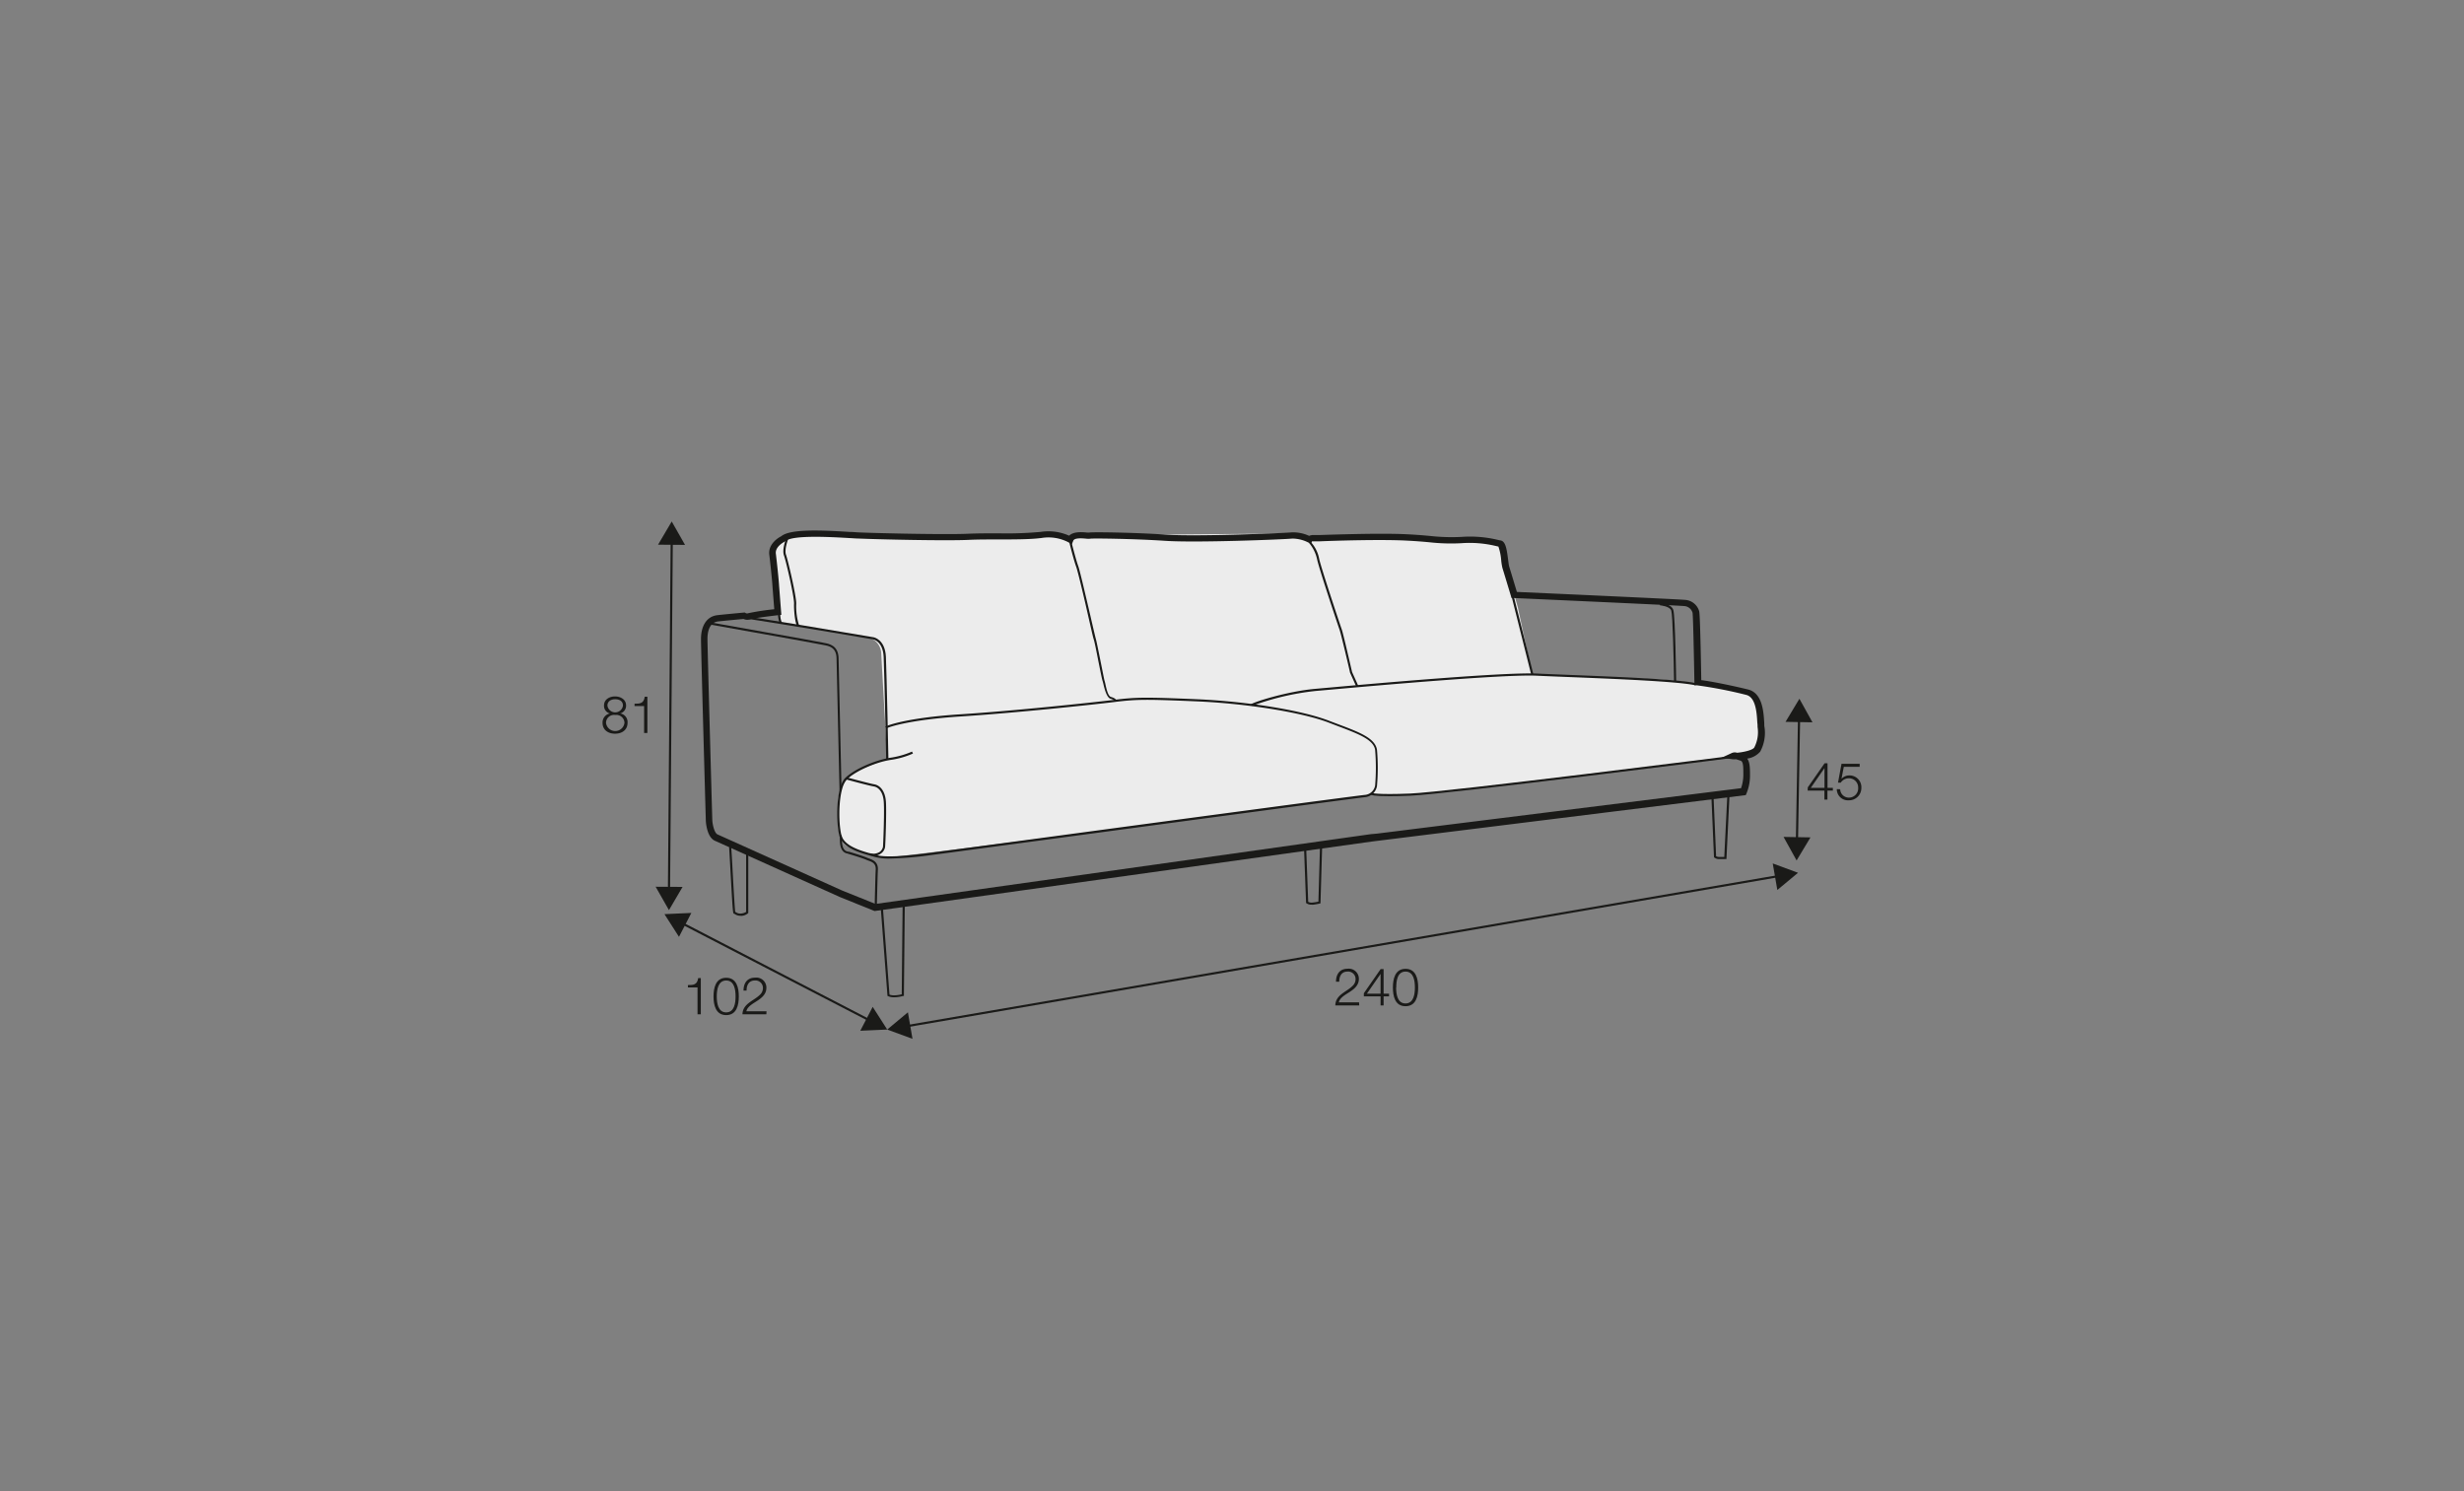 <?xml version="1.0" encoding="UTF-8"?>
<svg xmlns="http://www.w3.org/2000/svg" id="rys_Q" data-name="rys Q" viewBox="0 0 570 345">
  <rect x="0" y="0" width="570" height="345" fill="#808080" stroke="none"/>
  <defs>
    <style>.cls-1{fill:#ececec;}.cls-2{fill:#1a1a18;}</style>
  </defs>
  <path class="cls-1" d="M179.75,125.6a8.36,8.36,0,0,0-.85,4.82c.3,2.9.85,9.75.85,9.75l.86,3.92,19.58,3.26a4,4,0,0,1,3.66,3.73c.17,3.47,1.39,24.5,1.39,24.5s-6.54,2.45-7.43,3-3.95,3.29-3.91,6.93-.64,9.22,2.31,10.36,5.59,2.58,9,2.48S264.1,191,264.1,191l52-6.91,1.11-.46s4.48.86,15.76-.39,68-8.17,68.36-8.21,4.62-.52,5.14-1.65a17.75,17.75,0,0,0,.72-7.29c-.35-2.49-.45-6.17-5.83-6.61s-11.35-2-18-2.29l-28.91-1.16-3.32-15.46L348,129.33l-1.13-3.66-2.65-.54-31.59-.9H303l-5.41-.79-46.44.41-3.43.67-4.26-.88-46.07.14s-12.73-.66-13.22-.34S179.75,125.6,179.75,125.6Z"></path>
  <path class="cls-2" d="M202.31,210.78l-8-3.23-28.87-13c-1.88-.75-2.14-4.2-2.16-4.59-.05-1.65-1.12-39.88-1.12-42.09,0-3.17,1.39-5.23,3.71-5.53,1.11-.14,6.2-.61,6.2-.61l.26,0,.21.14h0a.75.75,0,0,0,.57,0,56,56,0,0,1,6-.91l-.41-5.27c-.07-1.33-.48-5.25-.74-7.37-.3-2.51,2.22-4,2.77-4.25,2-1.69,8.92-1.44,15.81-1,.81,0,1.53.09,2.11.11,4.07.18,19.95.55,25.28.31,2.16-.1,4.66-.1,7.07-.1a85.81,85.81,0,0,0,9.75-.33,11.78,11.78,0,0,1,6.58.88c1-1,3-.84,4.11-.73a4.18,4.18,0,0,0,.62,0c.69-.15,10.79,0,17.7.49,7.08.49,27.46-.36,29.09-.53a8.86,8.86,0,0,1,4,.81,2.21,2.21,0,0,1,1-.19l1.38,0c4-.13,14.57-.48,20.4-.17,2.66.14,4.22.29,5.47.41a45,45,0,0,0,7,.19,27.47,27.47,0,0,1,8.32.67,6.56,6.56,0,0,0,.65.14c1.18.15,1.47,1.8,1.81,4.52.08.61.16,1.25.23,1.49.25.8,1.38,4.53,1.79,5.91,4.75.21,37,1.66,38.88,1.84a3.62,3.62,0,0,1,3.29,2.63c.15.42.31,5.78.49,15.94,2.72.33,7.94,1.45,10.85,2.17,3.33.84,3.57,5.2,3.72,7.8,0,.35,0,.66.06.93a9.15,9.15,0,0,1-1,5.64,4.86,4.86,0,0,1-3,1.61c.64.88.64,2.35.64,4a10.68,10.68,0,0,1-.81,4.06l-.17.39-86.49,10.74ZM172,143.21c-1,.09-5,.46-5.94.58-2.09.27-2.4,2.65-2.4,4,0,2.19,1.1,41.63,1.12,42,.07,1.14.51,3,1.24,3.28l28.87,13,7.65,3.07,114.61-16.15,1.39-.12,84.22-10.51a9.68,9.68,0,0,0,.53-3.07c0-1.92,0-3.1-.65-3.3l-.68-.22-.32-.11a5.42,5.42,0,0,1-.85,0l-2.53-.35,2.32-1.07a1.7,1.7,0,0,1,1.25-.08c1.34-.11,3.62-.57,4-1.24a7.73,7.73,0,0,0,.75-4.72c0-.28,0-.61-.06-1-.12-2.2-.32-5.87-2.58-6.43a102.91,102.91,0,0,0-11.29-2.2l-.68-.05V158c-.1-5.88-.3-15.48-.43-16.22a2.13,2.13,0,0,0-2-1.56c-1.94-.18-39-1.84-39.35-1.86l-.53,0-.15-.51s-1.63-5.42-1.94-6.4a11.94,11.94,0,0,1-.29-1.76,12.74,12.74,0,0,0-.65-3.23l-.69-.16a26,26,0,0,0-7.91-.62,44.81,44.81,0,0,1-7.19-.2c-1.23-.12-2.77-.26-5.4-.4-5.77-.31-16.31,0-20.27.17l-1.43,0a1.1,1.1,0,0,0-.24,0l-.23.57-.73-.36a8.22,8.22,0,0,0-3.6-.85c-2,.2-22.18,1-29.35.52s-16.59-.6-17.32-.5a3.71,3.71,0,0,1-1,0c-.89-.08-2.74-.25-3,.5l-.34.84-.76-.5a10,10,0,0,0-6.22-1c-4.27.56-11.61.19-16.94.44s-21.2-.12-25.42-.31c-.59,0-1.31-.07-2.12-.11-4.28-.25-13.19-.76-14.8.73l-.19.12s-2.22,1.1-2,2.77c.26,2.14.68,6.11.75,7.46l.52,6.68-.72.08c-2.77.32-5.89.75-6.32.9A2.15,2.15,0,0,1,172,143.21Z"></path>
  <path class="cls-2" d="M205,175.59c0-.2-.41-19.66-.58-23.56-.15-3.68-2.4-4.09-2.5-4.11-11.7-2-29.36-4.9-30.15-4.88l0-.22-.24-.16c.12-.17.25-.38,30.49,4.77.11,0,2.75.48,2.92,4.58.17,3.91.58,23.37.58,23.57Z"></path>
  <path class="cls-2" d="M194.21,182.9c0-.27-.63-27.53-.69-30.62-.05-2.54-1.8-2.85-3-3.05l-.46-.09c-1.05-.25-26-4.68-26.24-4.72l.09-.5c1,.19,25.2,4.48,26.26,4.73l.44.09c1.16.2,3.32.58,3.38,3.53s.68,30.35.69,30.62Z"></path>
  <path class="cls-2" d="M205.86,198.64a12.86,12.86,0,0,1-3.6-.4l-.86-.25c-2.6-.74-6.54-1.86-7.25-4.68s-.88-11.18,1.45-13.38,7.14-4.1,10.26-4.6a19.4,19.4,0,0,0,5.12-1.44l.22.45a19.51,19.51,0,0,1-5.26,1.49c-3.49.56-8,2.56-10,4.47s-2.1,9.7-1.3,12.89c.63,2.54,4.4,3.61,6.9,4.32l.87.25c2.35.7,6.65.35,12.84-.45,2-.25,13.76-1.83,28.71-3.84,29.67-4,70.31-9.44,71.81-9.56a2.62,2.62,0,0,0,2.34-2.17,49.36,49.36,0,0,0,0-8.24c-.37-2.39-3.85-3.7-8.67-5.52l-2.06-.79c-6.13-2.36-19-4.43-30.56-4.92-11.8-.5-13.93-.48-19,.15-4.84.6-23.13,2.55-35.68,3.35-11.69.75-16.59,2.45-17,2.74l-.34-.37c.24-.24,4.95-2.08,17.31-2.87,12.55-.8,30.82-2.75,35.65-3.35,5-.63,7.34-.64,19-.15s24.55,2.58,30.72,5l2.06.78c5,1.88,8.57,3.24,9,5.92a48,48,0,0,1,0,8.37,3.1,3.1,0,0,1-2.79,2.6c-1.48.13-42.12,5.58-71.79,9.57-14.94,2-26.74,3.59-28.71,3.84A79.93,79.93,0,0,1,205.86,198.64Z"></path>
  <path class="cls-2" d="M202.12,198a4.83,4.83,0,0,1-1-.12l.11-.49a2.7,2.7,0,0,0,2.27-.29,1.94,1.94,0,0,0,.76-1.17c.05-.55.35-7.56.19-10.28-.13-2.47-1.27-3.53-2.29-3.69s-6.23-1.57-6.45-1.63l.13-.49s5.37,1.46,6.4,1.62c1.21.2,2.56,1.39,2.71,4.16s-.14,9.81-.2,10.35a2.32,2.32,0,0,1-1,1.53A2.76,2.76,0,0,1,202.12,198Z"></path>
  <path class="cls-2" d="M202.84,209.78h-.5c0-.07.14-6.67.24-8.6.08-1.43-.88-1.78-1.73-2.08-.19-.07-.36-.13-.51-.2-.77-.36-4.09-1.36-4.3-1.41l.1-.49c.14,0,3.57,1.06,4.41,1.44a4.21,4.21,0,0,0,.47.18c.86.31,2.15.78,2.06,2.59S202.84,209.71,202.84,209.78Z"></path>
  <path class="cls-2" d="M257.86,162.17s-.13-.27-.95-.5-1.33-2-1.61-3.2c-.09-.37-.16-.7-.23-.89-.16-.45-.59-2.66-1.06-5-.39-2-.8-4.08-1-4.67s-.62-2.57-1.24-5.24c-1-4.48-2.47-10.61-2.8-11.5-.54-1.43-1.52-5.34-1.56-5.51l.49-.12s1,4,1.54,5.45c.34.93,1.71,6.82,2.82,11.56.59,2.57,1.11,4.78,1.23,5.23.18.6.57,2.59,1,4.7s.89,4.51,1,4.93a9.43,9.43,0,0,1,.25,1c.22,1,.59,2.64,1.25,2.83,1.17.32,1.3.81,1.31.91l-.49.07Z"></path>
  <path class="cls-2" d="M313.73,158.84c-.1-.28-1.07-2.42-1.43-3.23,0-.13-2.05-8.86-2.4-9.85s-4.73-14.09-5.21-16.34a8.63,8.63,0,0,0-1.84-3.77l.19-.45a7.92,7.92,0,0,1,2.13,4.11c.49,2.23,4.87,15.35,5.21,16.28s2.3,9.5,2.39,9.86c0,.07,1.31,2.87,1.43,3.24Z"></path>
  <path class="cls-2" d="M289.7,163.3l-.11-.17-.29-.09c.16-.48,8.56-3.12,15-3.67l3.38-.3c11.09-1,40.57-3.6,47.92-3.23,1.9.09,4.6.2,7.68.32,10.67.43,25.28,1,29.08,1.92l-.12.49c-3.75-.9-18.93-1.51-29-1.91-3.1-.12-5.79-.23-7.69-.32-7.33-.38-36.77,2.24-47.86,3.23l-3.38.3A60.74,60.74,0,0,0,289.7,163.3Z"></path>
  <path class="cls-2" d="M321.42,184.21c-3.59,0-4.25-.26-4.37-.37l.32-.38h0s1,.45,8.83.14c8.27-.32,74.43-8.72,75.1-8.8l.06.49c-.66.09-66.85,8.49-75.15,8.81C324.21,184.18,322.65,184.21,321.42,184.21Z"></path>
  <path class="cls-2" d="M387.26,157.61c-.08-5.19-.31-15.29-.64-16.33s-2.6-1.23-2.62-1.23v-.5c.1,0,2.63.07,3.09,1.58s.65,15.86.66,16.47Z"></path>
  <path class="cls-2" d="M171.23,211.88a2.27,2.27,0,0,1-1.27-.41.56.56,0,0,0-.13-.07c-.3,0-.3,0-.92-11.19-.12-2.21-.23-4.11-.25-4.27l.48-.12c0,.07.05.4.27,4.36.2,3.73.54,9.86.67,10.79l.15.08a1.74,1.74,0,0,0,1.22.31,2.51,2.51,0,0,0,1.15-.38V197.24h.5v14l-.08.07a2.57,2.57,0,0,1-1.51.59Z"></path>
  <path class="cls-2" d="M206.81,230.73a3.05,3.05,0,0,1-1.4-.27l-.12-.07v-.13L203.74,210l.5,0,1.53,20.13a3.4,3.4,0,0,0,1.29.15,8.34,8.34,0,0,0,1.54-.23l.21-21.12h.5l-.21,21.5-.18,0a8.27,8.27,0,0,1-1.83.3Z"></path>
  <path class="cls-2" d="M399.38,198.75h-1.5a1.8,1.8,0,0,1-1.31-.35l-.07-.07-.6-14,.5,0,.59,13.78a1.92,1.92,0,0,0,.89.16h1l.71-14.31.5,0Z"></path>
  <path class="cls-2" d="M180.38,144.18a5.37,5.37,0,0,1-.37-2.38l.5.06a4.94,4.94,0,0,0,.34,2.14Z"></path>
  <path class="cls-2" d="M184.4,144.86c-.5-.86-.77-3.71-.71-5.2s-1.82-9.74-2.34-11.17c-.46-1.27.35-3.63.7-4.35.12-.24.19-.34.3-.37l.16.47-.08-.24.16.19c-.23.28-1.2,2.94-.77,4.13s2.43,9.68,2.37,11.36a14.43,14.43,0,0,0,.64,4.93Z"></path>
  <path class="cls-2" d="M196.05,197.48c-1.74-.29-1.76-2.43-1.77-3.46,0-.19,0-.4,0-.45a.22.22,0,0,0,.18.13l0-.5c.29,0,.29.3.3.82,0,1,0,2.75,1.35,3Z"></path>
  <rect class="cls-2" x="351.95" y="137.68" width="0.5" height="18.62" transform="translate(-25.19 90.18) rotate(-14.09)"></rect>
  <path class="cls-2" d="M314.43,232.62H308.9c.06-2.49,2.61-3.11,4-4.53a2.13,2.13,0,0,0,.69-1.59,1.72,1.72,0,0,0-1.88-1.71c-1.38,0-1.92,1.1-1.89,2.34h-.76c0-1.73.86-3,2.69-3a2.33,2.33,0,0,1,2.6,2.36c0,1.41-1,2.28-2.11,3-.82.55-2.32,1.3-2.52,2.42h4.67Z"></path>
  <path class="cls-2" d="M315.5,229.8l3.88-5.58h.69v5.68h1.26v.63h-1.26v2.09h-.7v-2.09H315.5Zm3.87.1v-4.57h0l-3.17,4.57Z"></path>
  <path class="cls-2" d="M328.07,228.47c0,2-.48,4.33-2.93,4.33s-2.92-2.36-2.92-4.32.48-4.33,2.92-4.33S328.07,226.51,328.07,228.47Zm-5.1,0c0,1.46.25,3.69,2.17,3.69s2.17-2.23,2.17-3.69-.25-3.68-2.17-3.68S323,227,323,228.47Z"></path>
  <path class="cls-2" d="M418.19,182.18l3.89-5.58h.68v5.68H424v.63h-1.26V185h-.7v-2.09h-3.87Zm3.87.1v-4.57h0l-3.17,4.57Z"></path>
  <path class="cls-2" d="M425.69,182.6a2,2,0,0,0,2.06,1.94,2.13,2.13,0,0,0,2.1-2.29,2.11,2.11,0,0,0-2.14-2.18,2.22,2.22,0,0,0-1.88,1h-.64l.81-4.36h4.2v.7h-3.67l-.54,2.78,0,0a2.43,2.43,0,0,1,1.78-.78,2.72,2.72,0,0,1,2.82,2.91,2.84,2.84,0,0,1-2.92,2.84,2.57,2.57,0,0,1-2.76-2.58Z"></path>
  <polygon class="cls-2" points="209.7 237.68 209.62 237.19 411.48 202.44 411.56 202.93 209.7 237.68"></polygon>
  <polygon class="cls-2" points="211.09 240.35 205.24 238.2 210.03 234.21 211.09 240.35"></polygon>
  <polygon class="cls-2" points="411.15 205.91 415.94 201.93 410.09 199.77 411.15 205.91"></polygon>
  <path class="cls-2" d="M159.14,227.91c1.32,0,2.14-.07,2.37-1.62h.61v8.39h-.76v-6.23h-2.22Z"></path>
  <path class="cls-2" d="M170.91,230.53c0,2-.48,4.33-2.92,4.33s-2.93-2.36-2.93-4.31.48-4.33,2.93-4.33S170.91,228.58,170.91,230.53Zm-5.1,0c0,1.47.26,3.7,2.18,3.7s2.17-2.23,2.17-3.7-.26-3.68-2.17-3.68S165.81,229.08,165.81,230.53Z"></path>
  <path class="cls-2" d="M177.28,234.68h-5.53c.07-2.49,2.62-3.1,4.05-4.53a2.1,2.1,0,0,0,.69-1.58,1.72,1.72,0,0,0-1.88-1.72c-1.38,0-1.92,1.11-1.9,2.34H172c0-1.73.86-3,2.69-3a2.32,2.32,0,0,1,2.6,2.36c0,1.4-1,2.28-2.11,3-.82.56-2.32,1.3-2.52,2.43h4.66Z"></path>
  <path class="cls-2" d="M143.46,165.07v0a2,2,0,0,1,1.71,2.15c0,1.69-1.31,2.53-2.89,2.53s-2.89-.84-2.89-2.53a2.12,2.12,0,0,1,1.71-2.15v0a1.8,1.8,0,0,1-1.37-1.85c0-1.44,1.31-2.09,2.54-2.09s2.56.65,2.56,2.09A1.84,1.84,0,0,1,143.46,165.07Zm1,2.17a1.88,1.88,0,0,0-2.14-1.82,1.85,1.85,0,0,0-2.13,1.82,2.15,2.15,0,0,0,4.27,0Zm-.35-4c0-1-.78-1.46-1.79-1.46s-1.8.5-1.8,1.46a1.81,1.81,0,0,0,3.59,0Z"></path>
  <path class="cls-2" d="M146.79,162.82c1.31,0,2.13-.08,2.36-1.62h.61v8.39H149v-6.23h-2.21Z"></path>
  <polygon class="cls-2" points="201.14 236.35 157.57 213.79 157.81 213.34 201.37 235.91 201.14 236.35"></polygon>
  <polygon class="cls-2" points="157.07 216.75 153.71 211.5 159.93 211.22 157.07 216.75"></polygon>
  <polygon class="cls-2" points="199.01 238.48 205.24 238.2 201.88 232.95 199.01 238.48"></polygon>
  <rect class="cls-2" x="114.59" y="165.36" width="80.96" height="0.5" transform="translate(-11.75 319.38) rotate(-89.55)"></rect>
  <polygon class="cls-2" points="152.23 126.02 155.39 120.65 158.47 126.07 152.23 126.02"></polygon>
  <polygon class="cls-2" points="151.67 205.16 154.75 210.57 157.9 205.2 151.67 205.16"></polygon>
  <polygon class="cls-2" points="415.94 194.6 415.44 194.59 415.93 166.15 416.43 166.16 415.94 194.6"></polygon>
  <polygon class="cls-2" points="413.05 167.01 416.26 161.67 419.28 167.12 413.05 167.01"></polygon>
  <polygon class="cls-2" points="412.59 193.63 415.61 199.08 418.82 193.74 412.59 193.63"></polygon>
  <path class="cls-2" d="M303.42,209.31a2,2,0,0,1-1.2-.33l-.09-.07v-.11l-.46-12.39.5,0,.46,12.25a1.86,1.86,0,0,0,1.11.15c.59-.07,1-.15,1.25-.2l.38-13.25h.5L305.47,209l-.18.05a13.66,13.66,0,0,1-1.5.26A2.36,2.36,0,0,1,303.42,209.31Z"></path>
</svg>

